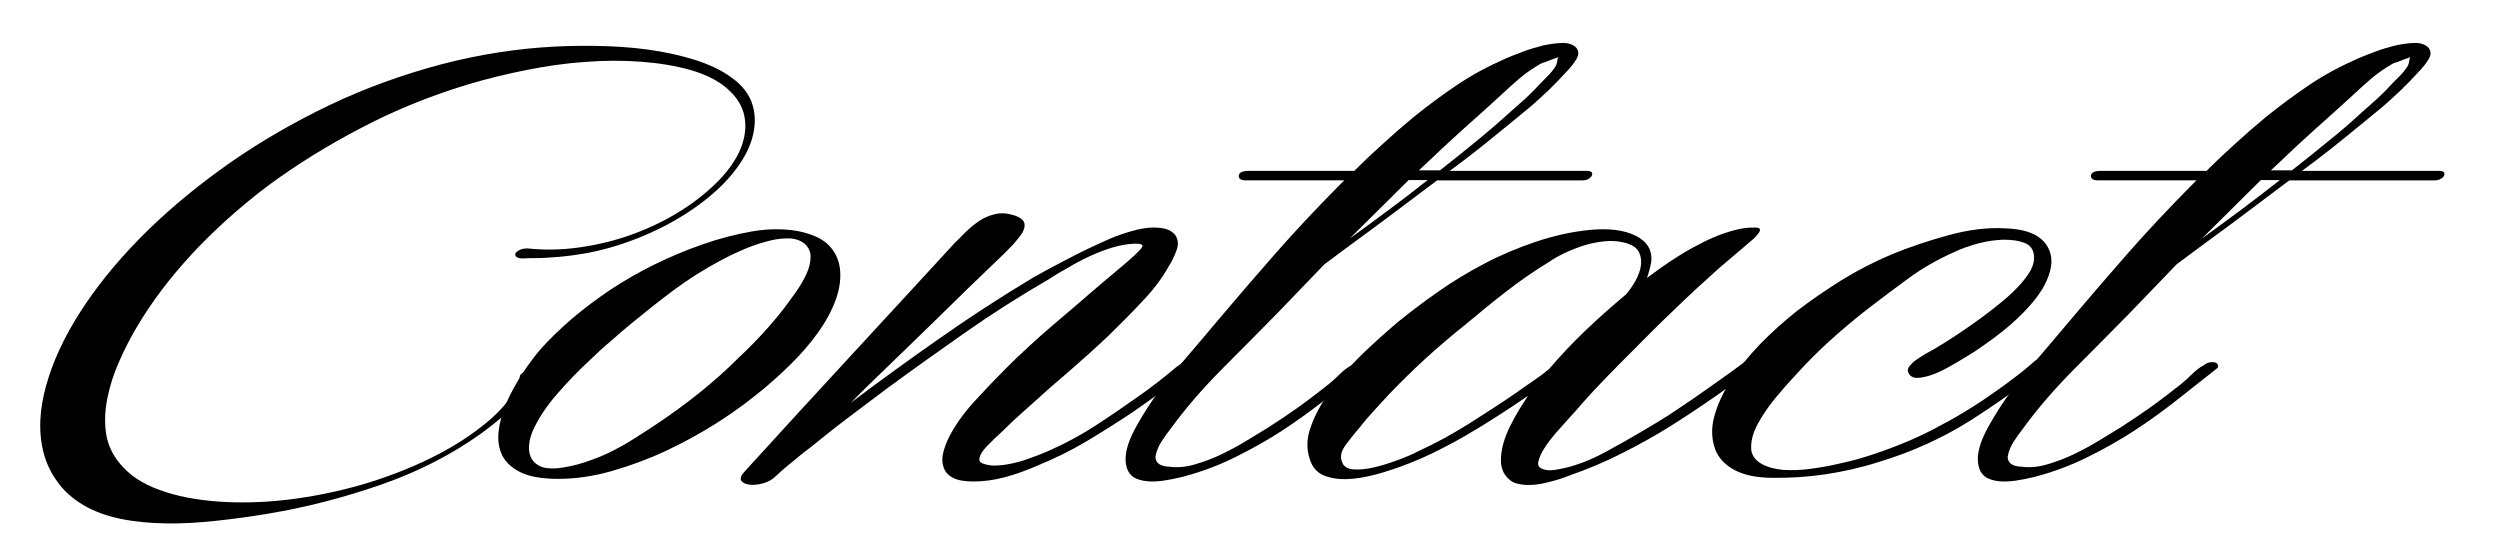 <?xml version="1.0" encoding="UTF-8"?> <!-- Generator: Adobe Illustrator 24.2.1, SVG Export Plug-In . SVG Version: 6.00 Build 0) --> <svg xmlns="http://www.w3.org/2000/svg" xmlns:xlink="http://www.w3.org/1999/xlink" id="Слой_1" x="0px" y="0px" viewBox="0 0 948.1 212" style="enable-background:new 0 0 948.1 212;" xml:space="preserve"> <g> <path d="M200,94.2c6.4,0.7,13,0.6,19.9-0.4c6.9-1,13.6-2.6,20.1-5c6.5-2.4,12.6-5.3,18.4-9c5.7-3.6,10.6-7.6,14.7-11.9 c4.2-4.5,7-8.9,8.4-13.2c1.4-4.3,1.5-8.3,0.5-11.9s-3.3-6.8-6.8-9.7c-3.4-2.8-7.9-5-13.5-6.6c-5.7-1.6-11.9-2.6-18.7-3.1 c-6.8-0.5-13.9-0.5-21.3,0.1c-7.4,0.5-14.8,1.6-22.3,3.1c-7.5,1.5-14.9,3.3-22.2,5.5c-14.2,4.3-27.7,9.8-40.4,16.5 c-12.7,6.6-24.4,13.9-35,21.7c-11,8.3-20.6,17-29,26c-8.3,9-15.2,18.1-20.6,27.2c-2.7,4.5-5,9-7.1,13.8c-2.1,4.7-3.5,9.3-4.4,13.8 c-0.9,4.5-1.1,8.9-0.5,13.1c0.6,4.2,2.3,8,5.1,11.4c3.6,4.5,8.7,7.9,15.2,10.2c6.5,2.4,13.9,3.8,22.2,4.4 c8.3,0.6,17.1,0.4,26.4-0.7c9.3-1.1,18.6-3,27.8-5.6c9.2-2.7,17.9-6,26.3-10.1c8.4-4.1,15.7-8.8,22-14.1c4-3.4,7.2-7,9.8-10.9 c0.6-1,1.1-1.9,1.5-2.9c0.4-1,0.6-1.9,0.6-2.9c0-0.5,0.2-0.9,0.7-1.3c0.5-0.4,1-0.6,1.6-0.8c0.6-0.2,1.2-0.2,1.9-0.2 c0.7,0.1,1.1,0.3,1.4,0.6c0.4,0.6,0.4,1.4,0.1,2.3c-0.3,0.9-0.8,1.9-1.5,2.9c-0.7,1-1.5,2.1-2.4,3.1c-0.8,1-1.6,1.8-2.2,2.4 c-1.9,2.2-4.1,4.3-6.5,6.3c-2.4,2.1-4.9,4-7.6,6c-11.3,8.1-24,14.6-38.1,19.5c-14.1,4.9-28.3,8.6-42.8,11c-6.5,1.1-13.1,2-19.6,2.7 c-6.6,0.7-12.9,1.1-19,1c-6.1-0.1-11.8-0.6-17.2-1.7c-5.4-1.1-10.1-2.8-14.2-5.2c-4.2-2.5-7.6-5.5-10-9c-2.5-3.4-4.2-7.1-5.2-11 c-1-3.9-1.4-8.1-1.2-12.4c0.2-4.3,1-8.7,2.2-13c2.5-9,6.8-18.3,12.8-27.7c6-9.4,13.5-18.7,22.4-27.8c8.9-9.1,19.1-17.8,30.5-26.1 c11.4-8.3,23.7-15.7,36.8-22.3c13.4-6.8,27.4-12.2,41.9-16.4c14.5-4.2,29-6.8,43.3-7.9c6.6-0.5,13.4-0.7,20.4-0.6 c6.9,0.1,13.6,0.5,20.1,1.4c6.5,0.9,12.4,2.2,17.8,3.9c5.4,1.7,10.1,3.9,13.9,6.7c4.1,2.9,6.8,6.4,8,10.4c1.2,4,1.1,8.3-0.2,12.8 c-1.3,4.5-3.9,9-7.7,13.6c-3.8,4.6-8.7,8.9-14.6,13c-5.8,4-12.1,7.4-19,10.3c-6.9,2.9-14,5.1-21.4,6.5c-3.5,0.6-7,1.1-10.4,1.4 c-3.4,0.3-6.8,0.5-10,0.5c-1,0-2.1,0-3.5,0.1c-1.4,0.1-2.4-0.2-3-0.8c-0.2-0.4-0.3-0.7-0.1-1.1s0.5-0.7,1-1c0.5-0.3,1-0.5,1.6-0.7 C198.8,94.3,199.4,94.2,200,94.2z"></path> <path d="M205.2,132.2c3.5-3.9,7.5-7.7,11.9-11.5c4.5-3.8,9.3-7.4,14.5-10.9c5.2-3.4,10.7-6.6,16.6-9.5c5.9-2.9,11.9-5.4,18.2-7.6 c6.2-2.2,12.4-3.8,18.6-4.9c6.3-1.1,12.1-1.1,17.4-0.2c5.2,1,9,2.7,11.6,5.1c2.5,2.4,4,5.4,4.5,8.9c0.5,3.7,0,7.7-1.5,11.9 c-1.5,4.2-3.7,8.3-6.7,12.5c-3,4.2-6.5,8.3-10.6,12.3c-4.1,4-8.4,7.9-13,11.5c-4.5,3.6-9.6,7.3-15.5,11 c-5.9,3.7-12.1,7.1-18.7,10.2c-6.6,3.1-13.4,5.6-20.4,7.6c-6.9,2-13.7,3-20.4,3c-6,0-10.7-0.8-14.1-2.4c-3.4-1.6-5.7-3.8-7.1-6.4 c-1.3-2.7-1.8-5.7-1.4-9.2c0.4-3.5,1.3-7.1,2.9-10.7c1.6-3.6,3.5-7.2,5.9-10.9S202.7,135.1,205.2,132.2z M224.1,136.2 c-4.6,4.2-8.9,8.7-12.9,13.3c-4,4.6-7.1,9.3-9.1,13.8c-0.7,1.6-1.2,3.2-1.4,5c-0.2,1.8-0.1,3.3,0.5,4.8c0.5,1.4,1.6,2.6,3.2,3.5 c1.6,0.9,3.9,1.2,6.9,1c3.4-0.4,6.8-1.1,10.2-2.2c3.4-1.1,6.8-2.4,10-4c3.2-1.6,6.3-3.3,9.2-5.2c3-1.9,5.7-3.6,8.2-5.3 c6-4,11.6-8.1,16.8-12.3c5.2-4.2,10.1-8.6,14.7-13.2c6.2-5.8,11.8-11.9,16.8-18.3c1.4-1.9,3-4,4.6-6.3c1.6-2.3,3-4.6,4-6.8 c1-2.2,1.6-4.4,1.6-6.4c0.1-2-0.7-3.8-2.3-5.2c-1.6-1.3-3.7-2-6.3-2c-2.7,0-5.5,0.4-8.5,1.3c-3,0.8-6,1.9-9,3.2 c-3,1.3-5.5,2.5-7.7,3.7c-6.5,3.5-12.6,7.3-18.2,11.5c-5.6,4.2-10.9,8.4-16,12.6c-2.7,2.2-5.2,4.4-7.8,6.7 C228.9,131.6,226.5,133.9,224.1,136.2z"></path> <path d="M282.5,178.7c13.3-14.6,26.5-29,39.7-43.3s26.5-28.7,39.9-43.3c1.3-1.3,2.8-2.7,4.3-4.3c1.6-1.5,3.3-2.9,5.1-4.1 c1.8-1.2,3.8-2,5.9-2.5c2.1-0.5,4.4-0.4,7,0.4c2.3,0.7,3.6,1.7,4,2.8c0.4,1.1,0.1,2.4-0.6,3.7c-0.8,1.3-1.9,2.7-3.3,4.3 c-1.4,1.5-2.8,2.9-4,4.1c-8.7,8.3-17.3,16.6-25.8,25c-8.5,8.3-17.1,16.6-25.8,25l-6.3,6.3c5.4-4.1,10.8-8.1,16.2-12 c5.4-3.9,10.8-7.8,16.4-11.7c6-4.2,12-8.3,18-12.2c6-3.9,12.2-7.8,18.7-11.7c3-1.7,6-3.3,9-4.9c3-1.6,6-3.1,9.1-4.7 c3.5-1.7,6.9-3.3,10.3-4.8c3.4-1.5,7-2.7,10.9-3.7c3-0.7,5.8-1,8.5-0.7c2.7,0.2,4.6,1.1,6,2.7c1.1,1.7,1.3,3.6,0.5,5.8 s-1.8,4.3-3.1,6.3c-2.5,4.5-5.8,8.8-9.9,13.1c-4,4.3-8.2,8.5-12.6,12.8c-4.8,4.6-9.8,9-14.8,13.4c-5.1,4.3-10.1,8.7-15,13.2 c-2.4,2.1-4.7,4.2-7,6.3c-2.2,2.2-4.4,4.3-6.6,6.3l-2.5,2.5c-1,1-1.8,1.9-2.4,2.9c-0.6,1-0.9,1.8-0.9,2.6c0,0.8,0.7,1.4,2,1.7 c1.6,0.5,3.3,0.7,5.3,0.5c2-0.1,4.1-0.5,6.2-1c2.2-0.5,4.3-1.2,6.4-2c2.1-0.8,4.1-1.5,5.9-2.3c6.4-2.8,12.4-6,18.1-9.7 c5.7-3.7,11.1-7.4,16.3-11.1c5.2-3.6,10-7.4,14.5-11.2c1-0.6,1.9-1.3,2.8-2.2c0.9-0.8,2-1.2,3.3-1.1c1.1,0,1.7,0.3,2,1 c0.2,0.7-0.1,1.4-0.9,2.1c-0.6,0.7-1.6,1.5-2.9,2.4c-1.3,0.8-2.5,1.6-3.6,2.4c-2.8,2.1-5.5,4.1-8.2,6.1s-5.6,4-8.6,6.1 c-5.8,3.9-11.7,7.6-17.7,11.2c-6,3.6-12.5,6.8-19.4,9.6c-3.9,1.7-7.8,3.1-11.9,4.2c-4.1,1.1-8.1,1.6-11.9,1.6 c-3.5,0-6.1-0.5-7.9-1.5c-1.8-1-2.9-2.4-3.4-4c-0.5-1.6-0.6-3.4-0.1-5.4c0.5-2,1.2-3.9,2.2-5.9c2.3-4.5,5.4-8.9,9.4-13.3 c4-4.4,8.1-8.7,12.3-12.9c5.5-5.5,11.5-11,17.7-16.3c6.3-5.3,12.5-10.7,18.8-16.1c2-1.7,4.1-3.4,6.2-5.2c2.1-1.7,4.1-3.5,6.1-5.3 l1.6-1.6c0.6-0.6,1-1.1,1.2-1.5c0.2-0.4,0.1-0.7-0.4-0.9c-0.4-0.2-1.2-0.3-2.4-0.3c-2.8,0.1-5.6,0.6-8.6,1.5c-3,0.9-5.8,2-8.6,3.3 c-2.8,1.3-5.5,2.7-8.1,4.3c-2.7,1.5-5.1,2.9-7.2,4.3c-11.2,6.5-21.9,13.3-32,20.4c-10.1,7.1-20.1,14.2-29.9,21.4 c-4.9,3.7-9.8,7.4-14.6,11c-4.8,3.6-9.5,7.4-14.2,11.2c-1.8,1.3-3.6,2.7-5.3,4.2c-1.8,1.4-3.5,2.9-5.2,4.3l-2.4,2.2 c-1.3,1.3-3,2.3-4.9,2.8c-1.9,0.5-3.6,0.7-5.2,0.5c-1.5-0.2-2.5-0.7-3.1-1.5C280.6,181.3,281.1,180.2,282.5,178.7z"></path> <path d="M517.2,140c-4.6,3.6-9.5,7.5-14.7,11.6c-5.2,4.1-10.6,8-16.4,11.8c-5.7,3.7-11.8,7.1-18.1,10.2c-6.3,3.1-12.9,5.5-19.8,7.3 c-2.5,0.6-4.9,1.1-7.1,1.4c-2.2,0.3-4.3,0.4-6.2,0.2c-1.9-0.2-3.5-0.7-4.8-1.4c-1.3-0.8-2.2-2-2.7-3.5c-0.6-1.8-0.7-3.8-0.3-6.1 c0.4-2.2,1.2-4.5,2.3-6.8c1.1-2.3,2.4-4.6,3.8-6.9c1.4-2.3,2.8-4.5,4.2-6.5c3.7-5.1,7.8-10.1,12-15.1c4.3-5,8.5-10,12.8-15.1 c7.1-8.4,14.4-16.9,21.7-25.2c7.4-8.4,15.2-16.7,23.5-25.1l2.4-2.4h-37.3c-1.9,0-2.8-0.6-2.7-1.8c0.1-1.2,1.4-1.8,3.8-1.8h40 c3.5-3.5,7.1-6.9,10.9-10.3c3.7-3.4,7.6-6.8,11.6-10.1c5.2-4.2,10.6-8.2,16.2-12c5.6-3.8,11.9-7.2,18.7-10.2 c1.7-0.7,3.8-1.6,6.3-2.5c2.5-1,5.1-1.7,7.7-2.4c2.6-0.6,5-0.9,7.3-1c2.3-0.1,4,0.5,5.2,1.5c1.3,1.3,1.4,2.9,0.3,4.7 c-1.1,1.8-2.5,3.5-4.1,5.1c-2.1,2.3-4.3,4.6-6.6,6.8c-2.4,2.2-4.7,4.4-7.1,6.4c-4.9,4.1-9.9,8.1-14.8,12.1c-4.9,4-10.1,8-15.4,11.9 h52.1c0.8,0,1.4,0.2,1.7,0.5c0.3,0.4,0.3,0.8,0.1,1.3c-0.2,0.5-0.7,0.9-1.4,1.3c-0.7,0.4-1.4,0.5-2.3,0.5h-55 c-5.4,4.1-10.8,8.1-16.1,12.1c-5.3,4-10.7,8-16.1,11.9l-10.5,7.8l-17.9,18.6c-7,7.1-14.1,14.3-21.2,21.4 c-7.1,7.2-13.4,14.4-18.8,21.8c-1.4,1.8-2.8,3.7-4,5.6c-1.2,1.9-1.9,3.8-2.2,5.6c0,2.4,1.8,3.7,5.4,3.8c3,0.4,6.2,0.1,9.6-0.9 c3.4-1,6.7-2.2,10-3.8c3.3-1.6,6.5-3.3,9.6-5.2c3.1-1.9,5.8-3.5,8.2-5c4.2-2.7,8.2-5.4,12-8.1c3.8-2.8,7.4-5.5,10.9-8.3 c1.3-1.1,2.7-2.3,4.1-3.7c1.4-1.4,2.9-2.6,4.6-3.5c0.7-0.6,1.5-1,2.4-1.1c0.8-0.1,1.5-0.1,2,0.1c0.5,0.2,0.8,0.5,0.9,1 C518.2,139,517.9,139.5,517.2,140z M541.4,68.3h-7.2l-22.3,22.1c5.1-3.6,10-7.3,14.9-10.9C531.8,75.8,536.6,72.1,541.4,68.3z M572.6,42.6c2-1.8,4.1-3.6,6.2-5.5c2-1.9,3.9-3.8,5.6-5.7l2.7-2.7c1-1,1.7-1.9,2.4-2.9c0.6-0.8,0.9-1.6,1-2.3 c0.1-0.7,0.2-1.3,0.5-1.9c-0.1,0.1-0.5,0.3-1.1,0.5c-0.6,0.2-1.3,0.4-2,0.7c-0.7,0.3-1.4,0.6-2.1,0.8c-0.7,0.2-1.1,0.4-1.4,0.5 c-3,1.7-5.7,3.6-8.1,5.6c-2.4,2.1-4.7,4.1-6.9,6.2c-4.7,4.3-9.5,8.7-14.3,12.9c-4.8,4.3-9.5,8.7-14.1,13.1l-2.9,2.7h8 c4.6-3.6,9.1-7.2,13.6-10.9C564,50.2,568.3,46.5,572.6,42.6z"></path> <path d="M667,138.5c-5.3,3.9-10.7,7.8-16.3,11.7c-5.6,3.9-11.3,7.7-17.2,11.4c-5.9,3.7-12,7.1-18.4,10.3c-6.3,3.2-12.9,6-19.8,8.4 c-2.5,1-5,1.8-7.5,2.4c-2.5,0.7-4.8,1.1-7,1.2c-2.2,0.1-4.1-0.1-5.8-0.6c-1.7-0.5-3.1-1.6-4.2-3.2s-1.6-3.4-1.6-5.4 c0-2,0.3-4.2,0.9-6.4c0.6-2.2,1.5-4.5,2.6-6.7c1.1-2.2,2.3-4.4,3.5-6.4l3.3-5.1c-3.9,2.7-7.7,5.2-11.6,7.7 c-3.9,2.5-7.8,4.9-11.9,7.3c-2.9,1.7-6.2,3.5-10,5.4c-3.7,1.9-7.7,3.7-11.8,5.3c-4.1,1.6-8.2,3-12.3,4.1c-4.1,1.1-7.8,1.7-11.2,1.8 c-3.4,0.1-6.3-0.4-8.9-1.5c-2.5-1.1-4.2-3.2-5.1-6.1c-1.3-3.9-1.2-8,0.5-12.5c1.6-4.5,4.1-9,7.5-13.7c3.4-4.6,7.4-9.2,11.9-13.6 c4.6-4.4,9.2-8.5,13.8-12.4c4.5-3.6,9.4-7.4,14.9-11.2c5.5-3.9,11.3-7.4,17.6-10.7c6.2-3.3,12.7-6,19.5-8.3 c6.8-2.3,13.6-3.8,20.4-4.5c7.2-0.7,13.1,0,17.5,2.2c4.4,2.2,6.4,5.5,5.9,10c-0.4,2.1-0.9,4-1.6,6l5.2-3.8c2-1.4,4.5-3.1,7.4-4.9 s6-3.5,9.2-5.1c3.3-1.6,6.5-2.9,9.9-3.9c3.3-1,6.4-1.5,9.3-1.4c1.1,0,1.7,0.2,1.8,0.6c0.1,0.4,0,0.9-0.4,1.4 c-0.4,0.5-0.8,1.1-1.4,1.7c-0.6,0.6-1.1,1.1-1.6,1.4c-2.1,1.8-4.1,3.6-6.2,5.3c-2.1,1.8-4.1,3.5-6.1,5.2 c-5.8,5.2-11.4,10.3-16.7,15.5c-5.4,5.1-10.7,10.4-16,15.8c-3.3,3.3-6.5,6.5-9.7,9.8c-3.2,3.3-6.3,6.6-9.3,10 c-1.4,1.7-3,3.5-4.7,5.3c-1.7,1.9-3.3,3.7-5,5.6c-1.6,1.9-3.1,3.7-4.3,5.6c-1.3,1.9-2.1,3.7-2.6,5.5c-0.2,1-0.1,1.7,0.5,2.2 c0.5,0.5,1.3,0.8,2.3,1c1,0.2,2.1,0.2,3.5,0c1.4-0.2,2.7-0.5,4.1-0.8c4.9-1.2,9.9-3.2,14.9-5.9c5-2.7,9.4-5.2,13.3-7.5 c4.8-2.8,9.5-5.6,13.9-8.6c4.5-3,8.9-6,13.2-9.1c4.7-3.3,9.2-6.5,13.6-9.8c1.6-1.1,3-1.3,4.3-0.7 C668.3,136.6,668.3,137.5,667,138.5z M616.7,111.6c1.4-1.7,2.7-3.5,3.7-5.4c1-1.9,1.7-3.8,1.9-5.6c0.2-1.8,0-3.4-0.7-4.9 s-2.1-2.5-4.2-3.3c-2.3-0.7-4.7-1.1-7.2-1c-2.5,0.1-5.1,0.5-7.8,1.2c-2.7,0.7-5.2,1.7-7.8,2.8c-2.5,1.1-4.9,2.4-7.1,3.9 c-5.9,3.6-11.5,7.5-16.6,11.5c-5.2,4-10.1,8.1-14.8,12c-5.4,4.3-10.6,8.7-15.4,13.1c-4.8,4.4-9.4,8.9-13.8,13.5 c-1.9,2.1-3.8,4.1-5.7,6.2c-1.9,2.1-3.7,4.1-5.3,6.2c-1.8,2.1-3.6,4.3-5.4,6.7c-1.8,2.4-2.4,4.6-1.6,6.5c0.5,1.8,1.9,2.8,4.3,3 c2.4,0.2,5.1-0.1,8.1-0.8c3-0.7,6-1.7,9-2.8c3-1.1,5.5-2.2,7.4-3.2c6.8-3.1,13.1-6.6,19.2-10.4c6-3.8,11.9-7.6,17.6-11.5 c2.2-1.6,4.4-3.1,6.6-4.6c2.2-1.5,4.4-3.1,6.4-4.8c4.1-4.8,8.6-9.6,13.5-14.3C606,120.8,611.2,116.2,616.7,111.6z"></path> <path d="M776.3,138.7c-9.2,7.4-18.9,14.3-29.1,20.8c-10.3,6.5-21.8,11.8-34.7,15.7c-6.9,2.2-13.7,3.7-20.4,4.7 c-6.8,1-13.4,1.4-19.9,1.3c-5.9,0-10.7-1-14.3-2.9c-3.6-1.9-6.1-4.5-7.4-7.8c-1.4-3.9-1.6-8-0.4-12.5c1.2-4.5,3.3-9,6.3-13.7 c3-4.6,6.7-9.2,11.1-13.8c4.4-4.5,9.1-8.7,14-12.6c5.2-4,10.8-7.8,16.8-11.6c6-3.7,12.4-7,19-9.8c6.8-2.8,14-5.2,21.6-7.3 c7.7-2.1,14.9-3,21.6-2.6c6.9,0.2,11.7,1.9,14.5,4.9c2.8,3,3.6,6.8,2.5,11.2c-1.2,4.5-3.8,8.9-7.9,13.4c-4,4.5-8.7,8.6-14,12.5 l-3.8,2.7c-1.7,1.2-3.6,2.5-5.8,3.8c-2.2,1.3-4.4,2.7-6.8,4c-2.4,1.3-4.6,2.4-6.7,3.1c-2.1,0.7-4,1.1-5.5,1.1c-1.6,0-2.7-0.7-3.3-2 c-0.4-0.8-0.2-1.7,0.5-2.5c0.7-0.8,1.5-1.7,2.6-2.4c1.1-0.8,2.3-1.5,3.6-2.3c1.3-0.7,2.5-1.4,3.6-2c6-3.6,11.8-7.5,17.4-11.6 c2.3-1.7,4.7-3.5,7.1-5.5c2.5-2,4.7-4,6.8-6.2c2-2.1,3.6-4.2,4.8-6.3c1.1-2.1,1.5-4.1,1.2-6.1c-0.4-2.2-1.6-3.6-3.8-4.4 c-2.2-0.8-4.7-1.1-7.7-1.1c-3,0.1-6.1,0.5-9.5,1.4c-3.4,0.9-6.5,2-9.2,3.3c-6.3,2.8-12.1,6.1-17.4,10c-5.3,3.9-10.4,7.7-15.2,11.4 c-5.4,4.2-10.5,8.5-15.2,12.8s-9.1,8.8-13.2,13.4c-2.2,2.3-4.5,5-7.1,8.1c-2.5,3.1-4.6,6.2-6.3,9.3c-1.7,3.1-2.6,6.1-2.6,8.9 c-0.1,2.8,1.3,4.9,4.1,6.5c2.2,1.2,4.9,1.9,8.1,2.2c3.3,0.2,6.7,0.1,10.3-0.4c3.6-0.5,7.3-1.1,11-2c3.7-0.8,7.2-1.7,10.3-2.7 c8.9-2.8,17.4-6.2,25.5-10.4c8.1-4.2,15.6-8.7,22.6-13.7c2.8-1.9,5.5-3.9,8.1-5.9c2.7-2,5.2-4.1,7.6-6.2c1.1-0.8,2.1-1.4,3.2-1.7 c1-0.3,1.8-0.4,2.4-0.2c0.6,0.2,0.8,0.6,0.7,1.2C778.2,137,777.5,137.8,776.3,138.7z"></path> <path d="M840.4,140c-4.6,3.6-9.5,7.5-14.7,11.6c-5.2,4.1-10.6,8-16.4,11.8c-5.7,3.7-11.8,7.1-18.1,10.2c-6.3,3.1-12.9,5.5-19.8,7.3 c-2.5,0.6-4.9,1.1-7.1,1.4c-2.2,0.3-4.3,0.4-6.2,0.2c-1.9-0.2-3.5-0.7-4.8-1.4c-1.3-0.8-2.2-2-2.7-3.5c-0.6-1.8-0.7-3.8-0.3-6.1 c0.4-2.2,1.2-4.5,2.3-6.8c1.1-2.3,2.4-4.6,3.8-6.9c1.4-2.3,2.8-4.5,4.2-6.5c3.7-5.1,7.8-10.1,12-15.1c4.3-5,8.5-10,12.8-15.1 c7.1-8.4,14.4-16.9,21.7-25.2c7.4-8.4,15.2-16.7,23.5-25.1l2.4-2.4h-37.3c-1.9,0-2.8-0.6-2.7-1.8c0.1-1.2,1.4-1.8,3.8-1.8h40 c3.5-3.5,7.1-6.9,10.9-10.3c3.7-3.4,7.6-6.8,11.6-10.1c5.2-4.2,10.6-8.2,16.2-12c5.6-3.8,11.9-7.2,18.7-10.2 c1.7-0.7,3.8-1.6,6.3-2.5c2.5-1,5.1-1.7,7.7-2.4c2.6-0.6,5-0.9,7.3-1c2.3-0.1,4,0.5,5.2,1.5c1.3,1.3,1.4,2.9,0.3,4.7 c-1.1,1.8-2.5,3.5-4.1,5.1c-2.1,2.3-4.3,4.6-6.6,6.8c-2.4,2.2-4.7,4.4-7.1,6.4c-4.9,4.1-9.9,8.1-14.8,12.1c-4.9,4-10.1,8-15.4,11.9 h52.1c0.8,0,1.4,0.2,1.7,0.5c0.3,0.4,0.3,0.8,0.1,1.3c-0.2,0.5-0.7,0.9-1.4,1.3c-0.7,0.4-1.4,0.5-2.3,0.5h-55 c-5.4,4.1-10.8,8.1-16.1,12.1c-5.3,4-10.7,8-16.1,11.9l-10.5,7.8l-17.9,18.6c-7,7.1-14.1,14.3-21.2,21.4 c-7.1,7.2-13.4,14.4-18.8,21.8c-1.4,1.8-2.8,3.7-4,5.6c-1.2,1.9-1.9,3.8-2.2,5.6c0,2.4,1.8,3.7,5.4,3.8c3,0.4,6.2,0.1,9.6-0.9 c3.4-1,6.7-2.2,10-3.8c3.3-1.6,6.5-3.3,9.6-5.2c3.1-1.9,5.8-3.5,8.2-5c4.2-2.7,8.2-5.4,12-8.1c3.8-2.8,7.4-5.5,10.9-8.3 c1.3-1.1,2.7-2.3,4.1-3.7c1.4-1.4,2.9-2.6,4.6-3.5c0.7-0.6,1.5-1,2.4-1.1c0.8-0.1,1.5-0.1,2,0.1c0.5,0.2,0.8,0.5,0.9,1 C841.4,139,841.1,139.5,840.4,140z M864.6,68.3h-7.2l-22.3,22.1c5.1-3.6,10-7.3,14.9-10.9C854.9,75.8,859.8,72.1,864.6,68.3z M895.7,42.6c2-1.8,4.1-3.6,6.2-5.5c2-1.9,3.9-3.8,5.6-5.7l2.7-2.7c1-1,1.7-1.9,2.4-2.9c0.6-0.8,0.9-1.6,1-2.3 c0.1-0.7,0.2-1.3,0.5-1.9c-0.1,0.1-0.5,0.3-1.1,0.5c-0.6,0.2-1.3,0.4-2,0.7c-0.7,0.3-1.4,0.6-2.1,0.8c-0.7,0.2-1.1,0.4-1.4,0.5 c-3,1.7-5.7,3.6-8.1,5.6c-2.4,2.1-4.7,4.1-6.9,6.2c-4.7,4.3-9.5,8.7-14.3,12.9c-4.8,4.3-9.5,8.7-14.1,13.1l-2.9,2.7h8 c4.6-3.6,9.1-7.2,13.6-10.9C887.2,50.2,891.5,46.5,895.7,42.6z"></path> </g> </svg> 